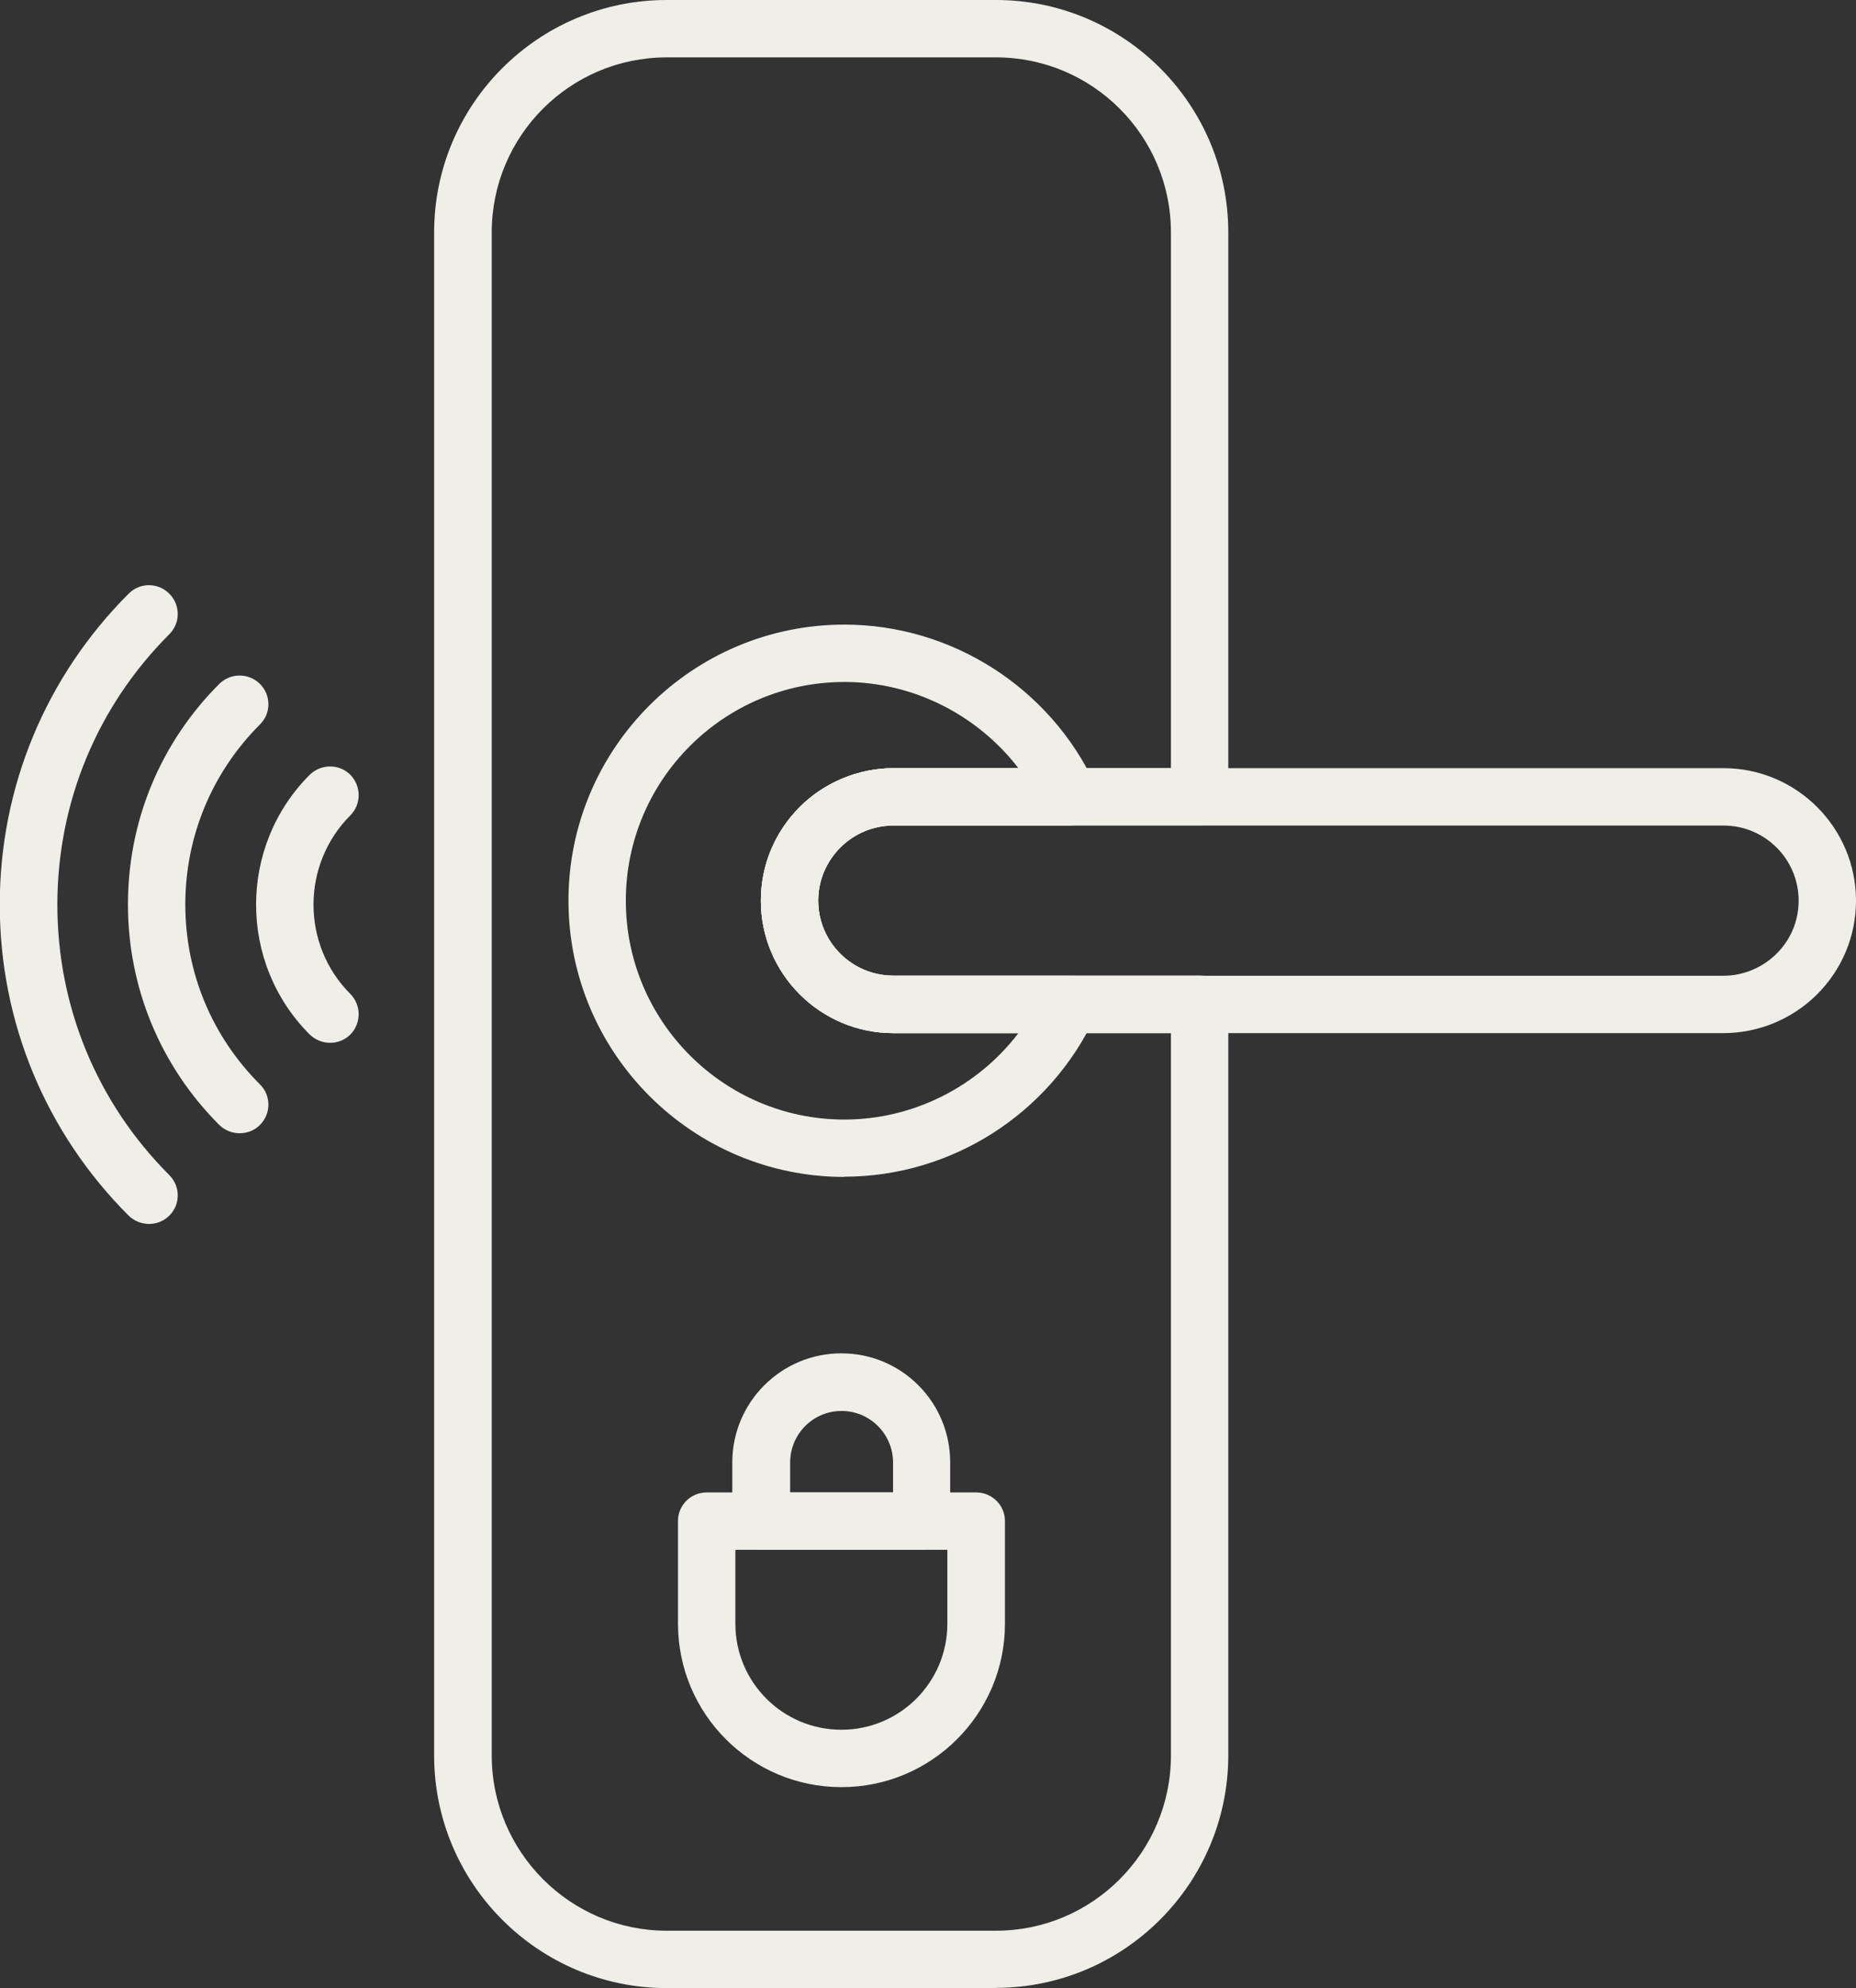 <?xml version="1.0" encoding="UTF-8"?>
<svg xmlns="http://www.w3.org/2000/svg" id="Livello_2" data-name="Livello 2" viewBox="0 0 78.62 84.19">
  <rect x="0" y="0" width="78.62" height="84.19" fill="#333333" stroke="none"/>
  <defs>
    <style>
      .cls-1 {
        fill: #efeee9;
      }
    </style>
  </defs>
  <g id="Livello_1-2" data-name="Livello 1">
    <g>
      <g>
        <path class="cls-1" d="m35.64,75.68c-3.82,0-6.92-3.1-6.92-6.92v-4.35c0-.67.54-1.21,1.22-1.21h11.41c.67,0,1.22.54,1.22,1.21v4.35c0,3.82-3.11,6.92-6.92,6.92Zm-4.49-10.05v3.13c0,2.48,2.01,4.49,4.49,4.49s4.49-2.01,4.49-4.49v-3.13h-8.98Z"></path>
        <path class="cls-1" d="m39.04,65.63h-6.8c-.67,0-1.22-.54-1.22-1.22v-2.48c0-2.55,2.07-4.62,4.62-4.62,1.23,0,2.39.48,3.26,1.35.87.87,1.35,2.04,1.35,3.27v2.48c0,.67-.54,1.22-1.22,1.22Zm-5.58-2.43h4.37v-1.26c0-.59-.23-1.14-.64-1.55-.41-.41-.96-.64-1.54-.64-1.21,0-2.18.98-2.18,2.19v1.26Z"></path>
      </g>
      <g>
        <path class="cls-1" d="m13.98,44.16c-.31,0-.62-.12-.86-.35-3.03-3.03-3.03-7.97,0-11,.48-.47,1.25-.47,1.72,0,.47.48.47,1.25,0,1.72-2.08,2.08-2.08,5.48,0,7.56.47.48.47,1.24,0,1.72-.24.24-.55.35-.86.35Z"></path>
        <path class="cls-1" d="m10.15,47.99c-.31,0-.62-.12-.86-.35-2.49-2.49-3.87-5.81-3.87-9.34s1.37-6.84,3.87-9.34c.48-.47,1.24-.47,1.72,0,.48.48.48,1.25,0,1.72-2.03,2.03-3.16,4.74-3.16,7.62s1.12,5.58,3.16,7.62c.48.47.48,1.24,0,1.72-.24.24-.55.35-.86.35Z"></path>
        <path class="cls-1" d="m6.31,51.83c-.31,0-.62-.12-.86-.35-3.52-3.52-5.46-8.2-5.46-13.17s1.94-9.65,5.46-13.17c.48-.48,1.24-.48,1.72,0s.48,1.24,0,1.72c-3.06,3.06-4.74,7.13-4.74,11.45s1.68,8.39,4.74,11.45c.48.48.48,1.25,0,1.72-.24.24-.55.35-.86.35Z"></path>
      </g>
      <path class="cls-1" d="m42.19,84.19h-13.95c-5.43,0-9.85-4.42-9.85-9.85V9.84c0-5.43,4.42-9.84,9.85-9.84h13.95c5.43,0,9.84,4.42,9.84,9.84v23.9c0,.67-.54,1.21-1.21,1.21h-12.98c-.84,0-1.65.34-2.24.93-.6.6-.94,1.4-.94,2.25,0,1.76,1.43,3.18,3.18,3.18h12.98c.67,0,1.21.54,1.21,1.21v31.81c0,5.43-4.42,9.85-9.84,9.85ZM28.24,2.43c-4.09,0-7.41,3.32-7.41,7.41v64.5c0,4.09,3.33,7.42,7.41,7.42h13.95c4.09,0,7.41-3.33,7.41-7.42v-30.59h-11.76c-3.1,0-5.61-2.52-5.61-5.61,0-1.5.59-2.91,1.65-3.97h0c1.04-1.04,2.49-1.64,3.96-1.64h11.76V9.84c0-4.09-3.32-7.41-7.41-7.41h-13.95Z"></path>
      <path class="cls-1" d="m73.01,43.75h-35.17c-3.1,0-5.61-2.52-5.61-5.61,0-1.5.59-2.91,1.65-3.97,1.04-1.04,2.49-1.64,3.96-1.64h35.17c3.09,0,5.61,2.52,5.61,5.61,0,1.5-.59,2.91-1.65,3.97-1.04,1.04-2.48,1.64-3.96,1.64Zm-35.17-8.79c-.84,0-1.65.34-2.24.93-.6.6-.94,1.4-.94,2.25,0,1.76,1.43,3.18,3.18,3.18h35.17c.83,0,1.65-.34,2.24-.93.61-.6.94-1.4.94-2.25,0-1.76-1.43-3.18-3.18-3.18h-35.17Z"></path>
      <path class="cls-1" d="m35.77,49.84c-6.45,0-11.69-5.25-11.69-11.7s5.24-11.69,11.69-11.69c4.53,0,8.7,2.66,10.62,6.78.18.38.15.82-.08,1.17-.22.35-.61.56-1.02.56h-7.45c-.84,0-1.65.34-2.24.93-.6.6-.94,1.4-.94,2.25,0,1.76,1.43,3.18,3.18,3.18h7.45c.42,0,.8.21,1.02.56.22.35.25.79.08,1.16-1.92,4.13-6.09,6.79-10.63,6.79Zm0-20.96c-5.11,0-9.26,4.15-9.26,9.26s4.15,9.27,9.26,9.27c2.91,0,5.64-1.39,7.37-3.66h-5.3c-3.1,0-5.61-2.52-5.61-5.61,0-1.5.59-2.91,1.65-3.97,1.04-1.04,2.49-1.64,3.96-1.64h5.3c-1.74-2.26-4.46-3.65-7.37-3.65Z"></path>
    </g>
  </g>
</svg>
